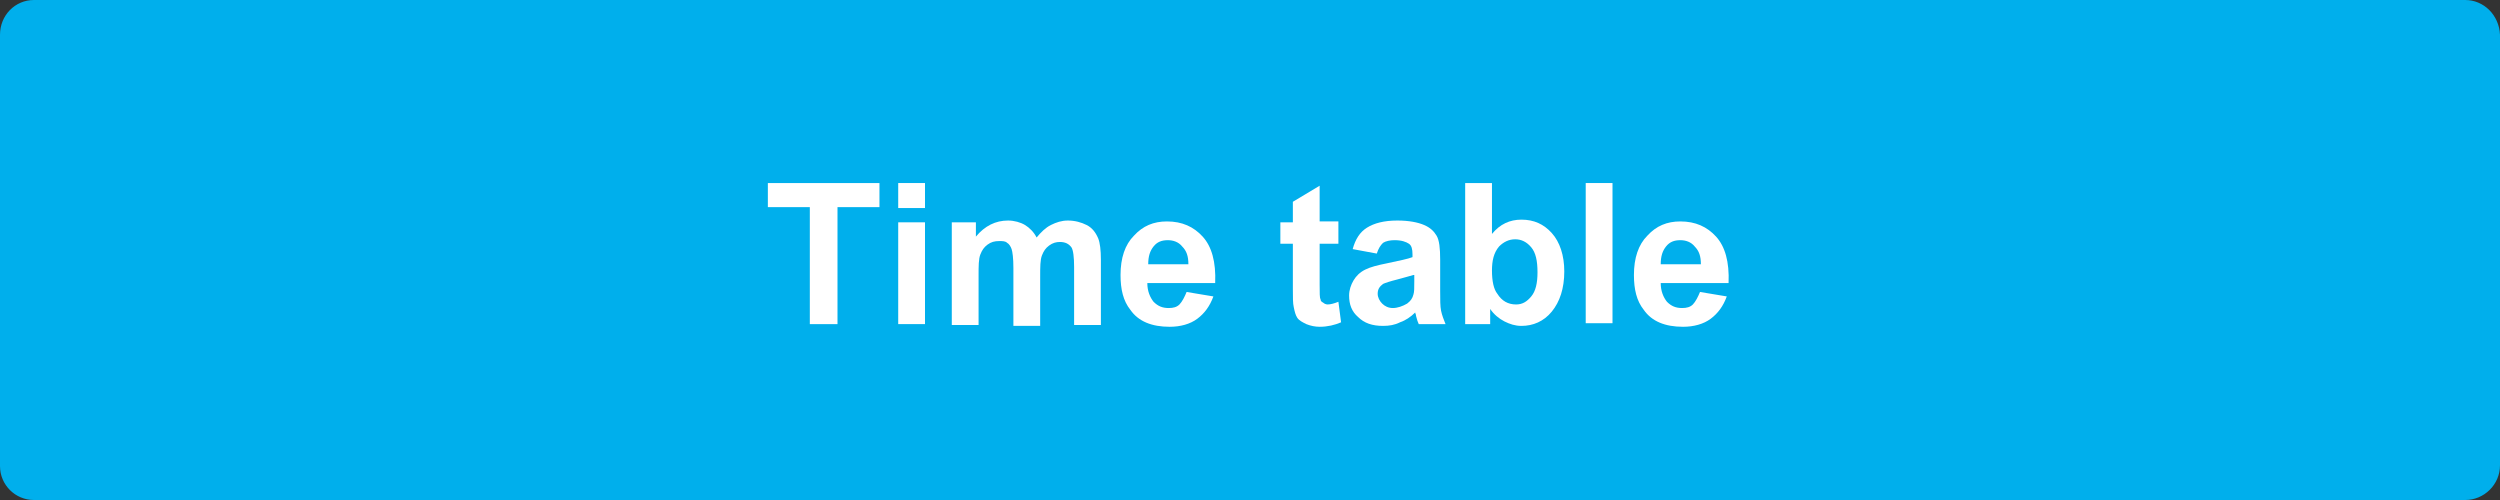 <?xml version="1.0" encoding="utf-8"?>
<!-- Generator: Adobe Illustrator 27.4.1, SVG Export Plug-In . SVG Version: 6.00 Build 0)  -->
<svg version="1.1" id="レイヤー_1" xmlns="http://www.w3.org/2000/svg" xmlns:xlink="http://www.w3.org/1999/xlink" x="0px"
	 y="0px" viewBox="0 0 280 56" style="enable-background:new 0 0 280 56;" xml:space="preserve">
<rect x="0" y="0" width="280" height="56" fill="#333333" stroke="none"/>
<style type="text/css">
	.st0{fill:#00AFEC;}
	.st1{fill:#FFFFFF;}
</style>
<g>
	<path class="st0" d="M3.8,55.8c-2,0-3.7-1.7-3.7-3.7V3.9c0-2,1.6-3.7,3.7-3.7h272.3c2,0,3.7,1.6,3.7,3.7v48.3c0,2-1.6,3.7-3.7,3.7
		H3.8V55.8z"/>
	<path class="st0" d="M276.1,0.4c1.9,0,3.5,1.6,3.5,3.5v48.3c0,1.9-1.6,3.5-3.5,3.5H3.8c-1.9,0-3.5-1.6-3.5-3.5V3.9
		c0-1.9,1.6-3.5,3.5-3.5L276.1,0.4 M276.1,0H3.8C1.7,0,0,1.7,0,3.9v48.3C0,54.3,1.7,56,3.8,56h272.3c2.1,0,3.9-1.7,3.9-3.9V3.9
		C279.9,1.7,278.2,0,276.1,0L276.1,0z"/>
</g>
<g>
	<path class="st1" d="M90.7,36.3V23.2h-4.7v-2.7h12.5v2.7h-4.7v13.1H90.7z"/>
	<path class="st1" d="M100.6,23.3v-2.8h3v2.8H100.6z M100.6,36.3V24.9h3v11.4H100.6z"/>
	<path class="st1" d="M106.5,24.9h2.8v1.6c1-1.2,2.2-1.8,3.6-1.8c0.7,0,1.4,0.2,1.9,0.5s1,0.8,1.3,1.4c0.5-0.6,1-1.1,1.6-1.4
		s1.2-0.5,1.9-0.5c0.8,0,1.5,0.2,2.1,0.5c0.6,0.3,1,0.8,1.3,1.5c0.2,0.5,0.3,1.3,0.3,2.4v7.3h-3v-6.5c0-1.1-0.1-1.9-0.3-2.2
		c-0.3-0.4-0.7-0.6-1.3-0.6c-0.4,0-0.8,0.1-1.2,0.4s-0.6,0.6-0.8,1.1c-0.2,0.5-0.2,1.3-0.2,2.4v5.5h-3V30c0-1.1-0.1-1.8-0.2-2.1
		s-0.3-0.6-0.5-0.7c-0.2-0.2-0.5-0.2-0.9-0.2c-0.5,0-0.9,0.1-1.3,0.4s-0.6,0.6-0.8,1.1c-0.2,0.5-0.2,1.3-0.2,2.4v5.5h-3V24.9z"/>
	<path class="st1" d="M132.9,32.7l3,0.5c-0.4,1.1-1,1.9-1.8,2.5c-0.8,0.6-1.9,0.9-3.1,0.9c-2,0-3.5-0.6-4.4-1.9
		c-0.8-1-1.1-2.3-1.1-3.9c0-1.9,0.5-3.4,1.5-4.4c1-1.1,2.2-1.6,3.7-1.6c1.7,0,3,0.6,4,1.7c1,1.1,1.5,2.8,1.4,5.2h-7.6
		c0,0.9,0.3,1.6,0.7,2.1c0.5,0.5,1,0.7,1.7,0.7c0.5,0,0.9-0.1,1.2-0.4S132.7,33.2,132.9,32.7z M133.1,29.6c0-0.9-0.2-1.5-0.7-2
		c-0.4-0.5-1-0.7-1.6-0.7c-0.7,0-1.2,0.2-1.6,0.7s-0.6,1.1-0.6,2H133.1z"/>
	<path class="st1" d="M149.9,24.9v2.4h-2.1v4.6c0,0.9,0,1.5,0.1,1.6c0,0.2,0.1,0.3,0.3,0.4c0.1,0.1,0.3,0.2,0.5,0.2
		c0.3,0,0.7-0.1,1.2-0.3l0.3,2.3c-0.7,0.3-1.5,0.5-2.4,0.5c-0.5,0-1-0.1-1.5-0.3c-0.4-0.2-0.8-0.4-1-0.7c-0.2-0.3-0.3-0.7-0.4-1.2
		c-0.1-0.4-0.1-1.1-0.1-2.1v-5h-1.4v-2.4h1.4v-2.3l3-1.8v4H149.9z"/>
	<path class="st1" d="M154.2,28.4l-2.7-0.5c0.3-1.1,0.8-1.9,1.6-2.4s1.9-0.8,3.4-0.8c1.3,0,2.3,0.2,3,0.5c0.7,0.3,1.1,0.7,1.4,1.2
		c0.3,0.5,0.4,1.4,0.4,2.7l0,3.5c0,1,0,1.7,0.1,2.2c0.1,0.5,0.3,1,0.5,1.5h-3c-0.1-0.2-0.2-0.5-0.3-0.9c0-0.2-0.1-0.3-0.1-0.4
		c-0.5,0.5-1.1,0.9-1.7,1.1c-0.6,0.3-1.2,0.4-1.9,0.4c-1.2,0-2.1-0.3-2.8-1c-0.7-0.6-1-1.4-1-2.4c0-0.6,0.2-1.2,0.5-1.7
		c0.3-0.5,0.7-0.9,1.3-1.2c0.6-0.3,1.4-0.5,2.4-0.7c1.4-0.3,2.4-0.5,2.9-0.7v-0.3c0-0.6-0.1-1-0.4-1.2c-0.3-0.2-0.8-0.4-1.6-0.4
		c-0.5,0-1,0.1-1.3,0.3C154.6,27.5,154.4,27.8,154.2,28.4z M158.3,30.8c-0.4,0.1-1,0.3-1.8,0.5s-1.4,0.4-1.6,0.5
		c-0.4,0.3-0.6,0.6-0.6,1.1c0,0.4,0.2,0.8,0.5,1.1c0.3,0.3,0.7,0.5,1.2,0.5c0.5,0,1.1-0.2,1.6-0.5c0.4-0.3,0.6-0.6,0.7-1
		c0.1-0.3,0.1-0.7,0.1-1.5V30.8z"/>
	<path class="st1" d="M164.1,36.3V20.5h3v5.7c0.9-1.1,2-1.6,3.3-1.6c1.4,0,2.5,0.5,3.4,1.5c0.9,1,1.4,2.5,1.4,4.3
		c0,1.9-0.5,3.4-1.4,4.5s-2.1,1.6-3.4,1.6c-0.7,0-1.3-0.2-1.9-0.5c-0.6-0.3-1.2-0.8-1.6-1.4v1.7H164.1z M167.1,30.3
		c0,1.2,0.2,2.1,0.6,2.6c0.5,0.8,1.2,1.2,2.1,1.2c0.7,0,1.2-0.3,1.7-0.9c0.5-0.6,0.7-1.5,0.7-2.7c0-1.3-0.2-2.2-0.7-2.8
		c-0.5-0.6-1.1-0.9-1.8-0.9c-0.7,0-1.3,0.3-1.8,0.8C167.3,28.3,167.1,29.2,167.1,30.3z"/>
	<path class="st1" d="M177.6,36.3V20.5h3v15.7H177.6z"/>
	<path class="st1" d="M190.4,32.7l3,0.5c-0.4,1.1-1,1.9-1.8,2.5c-0.8,0.6-1.9,0.9-3.1,0.9c-2,0-3.5-0.6-4.4-1.9
		c-0.8-1-1.1-2.3-1.1-3.9c0-1.9,0.5-3.4,1.5-4.4c1-1.1,2.2-1.6,3.7-1.6c1.7,0,3,0.6,4,1.7c1,1.1,1.5,2.8,1.4,5.2H186
		c0,0.9,0.3,1.6,0.7,2.1c0.5,0.5,1,0.7,1.7,0.7c0.5,0,0.9-0.1,1.2-0.4S190.2,33.2,190.4,32.7z M190.5,29.6c0-0.9-0.2-1.5-0.7-2
		c-0.4-0.5-1-0.7-1.6-0.7c-0.7,0-1.2,0.2-1.6,0.7s-0.6,1.1-0.6,2H190.5z"/>
</g>
</svg>
